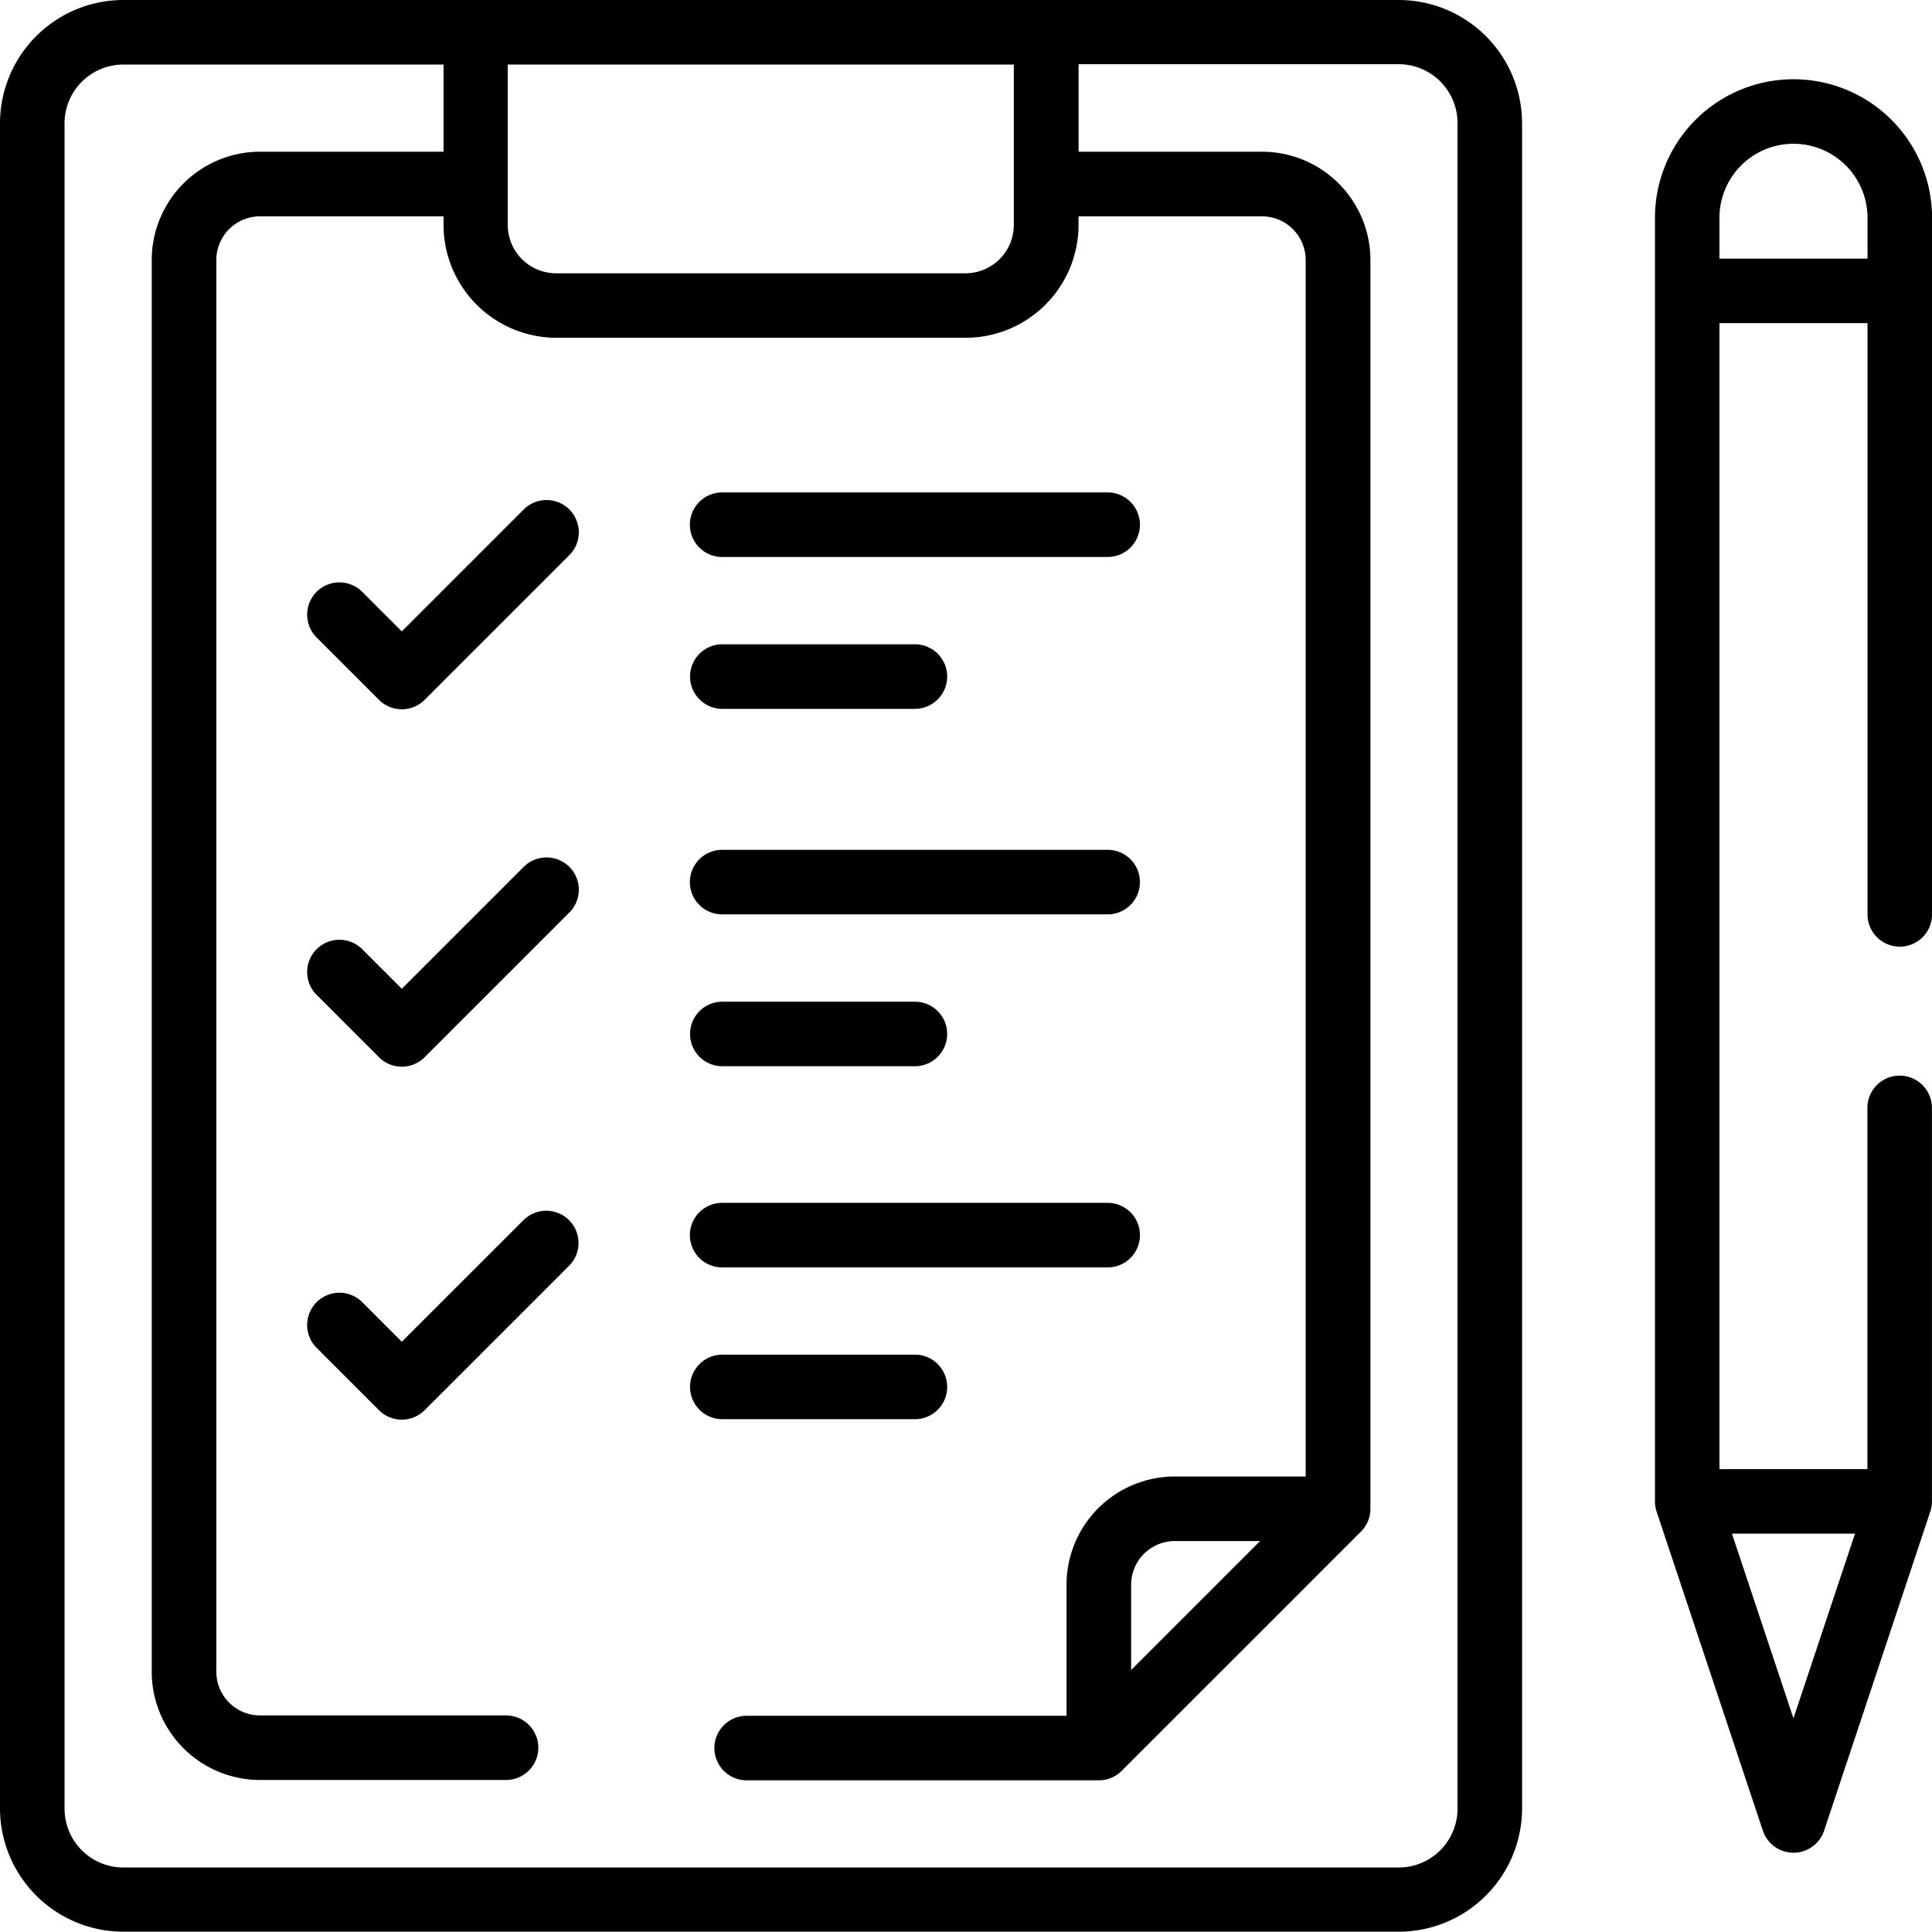 <svg xmlns="http://www.w3.org/2000/svg" viewBox="0 0 331.05 331.05"><title>Ресурс 3</title><g id="Слой_2" data-name="Слой 2"><g id="Слой_1-2" data-name="Слой 1"><path d="M330.76,259a5.53,5.53,0,0,0,.28-1.75V189.84a5.53,5.53,0,1,0-11.06,0v61.9H294.63V55.37H320V156.68a5.53,5.53,0,1,0,11.06,0V37.32a23.74,23.74,0,1,0-47.48,0V257.26a5.52,5.52,0,0,0,.28,1.75l18.21,54.68a5.53,5.53,0,0,0,10.49,0ZM294.63,37.32a12.68,12.68,0,1,1,25.37,0v7H294.63Zm12.68,257.12-10.54-31.65h21.09Z"/><path d="M260.81,21.14A21.16,21.16,0,0,0,239.67,0H21.14A21.16,21.16,0,0,0,0,21.14V309.91A21.16,21.16,0,0,0,21.14,331H239.67a21.16,21.16,0,0,0,21.14-21.14ZM87,11.06h86.72V38.54a8.3,8.3,0,0,1-8.29,8.29H95.33A8.3,8.3,0,0,1,87,38.54ZM249.75,309.91A10.09,10.09,0,0,1,239.67,320H21.14a10.09,10.09,0,0,1-10.08-10.08V21.14A10.09,10.09,0,0,1,21.14,11.06H76V26H44.55A18.56,18.56,0,0,0,26,44.55V286.5A18.56,18.56,0,0,0,44.55,305H86.71a5.53,5.53,0,1,0,0-11.06H44.55a7.49,7.49,0,0,1-7.48-7.48V44.55a7.49,7.49,0,0,1,7.48-7.48H76v1.46A19.37,19.37,0,0,0,95.33,57.88h70.13a19.37,19.37,0,0,0,19.35-19.35V37.07h31.44a7.49,7.49,0,0,1,7.48,7.48V253H201.29a18.56,18.56,0,0,0-18.54,18.54V294H127.94a5.53,5.53,0,1,0,0,11.06h60.35a5.49,5.49,0,0,0,3.91-1.62l41-41a5.49,5.49,0,0,0,1.62-3.91v-214A18.56,18.56,0,0,0,216.25,26H184.82v-15h54.85a10.09,10.09,0,0,1,10.08,10.08Zm-33.83-45.85-22.1,22.1V271.54a7.49,7.49,0,0,1,7.48-7.48Z"/><path d="M54.3,170.52l10.64,10.64a5.53,5.53,0,0,0,7.82,0l24.75-24.75a5.53,5.53,0,1,0-7.82-7.82L68.85,169.43l-6.73-6.73a5.53,5.53,0,1,0-7.82,7.82Z"/><path d="M156.77,171.64h-33a5.53,5.53,0,0,0,0,11.06h33a5.53,5.53,0,0,0,0-11.06Z"/><path d="M189.8,145.62H123.74a5.53,5.53,0,0,0,0,11.06H189.8a5.53,5.53,0,0,0,0-11.06Z"/><path d="M54.3,231l10.64,10.64a5.53,5.53,0,0,0,7.82,0L97.51,216.9a5.53,5.53,0,0,0,0-7.82h0a5.53,5.53,0,0,0-7.82,0L68.85,229.91l-6.73-6.73A5.53,5.53,0,1,0,54.3,231Z"/><path d="M156.77,232.12h-33a5.53,5.53,0,1,0,0,11.06h33a5.53,5.53,0,0,0,0-11.06Z"/><path d="M189.8,206.11H123.74a5.53,5.53,0,1,0,0,11.06H189.8a5.53,5.53,0,0,0,0-11.06Z"/><path d="M89.69,87.35,68.85,108.19l-6.73-6.73a5.53,5.53,0,1,0-7.82,7.82l10.64,10.64a5.54,5.54,0,0,0,7.82,0L97.51,95.17a5.53,5.53,0,1,0-7.82-7.82Z"/><path d="M156.77,110.4h-33a5.53,5.53,0,0,0,0,11.06h33a5.53,5.53,0,0,0,0-11.06Z"/><path d="M189.8,84.38H123.74a5.53,5.53,0,0,0,0,11.06H189.8a5.53,5.53,0,0,0,0-11.06Z"/></g></g></svg>